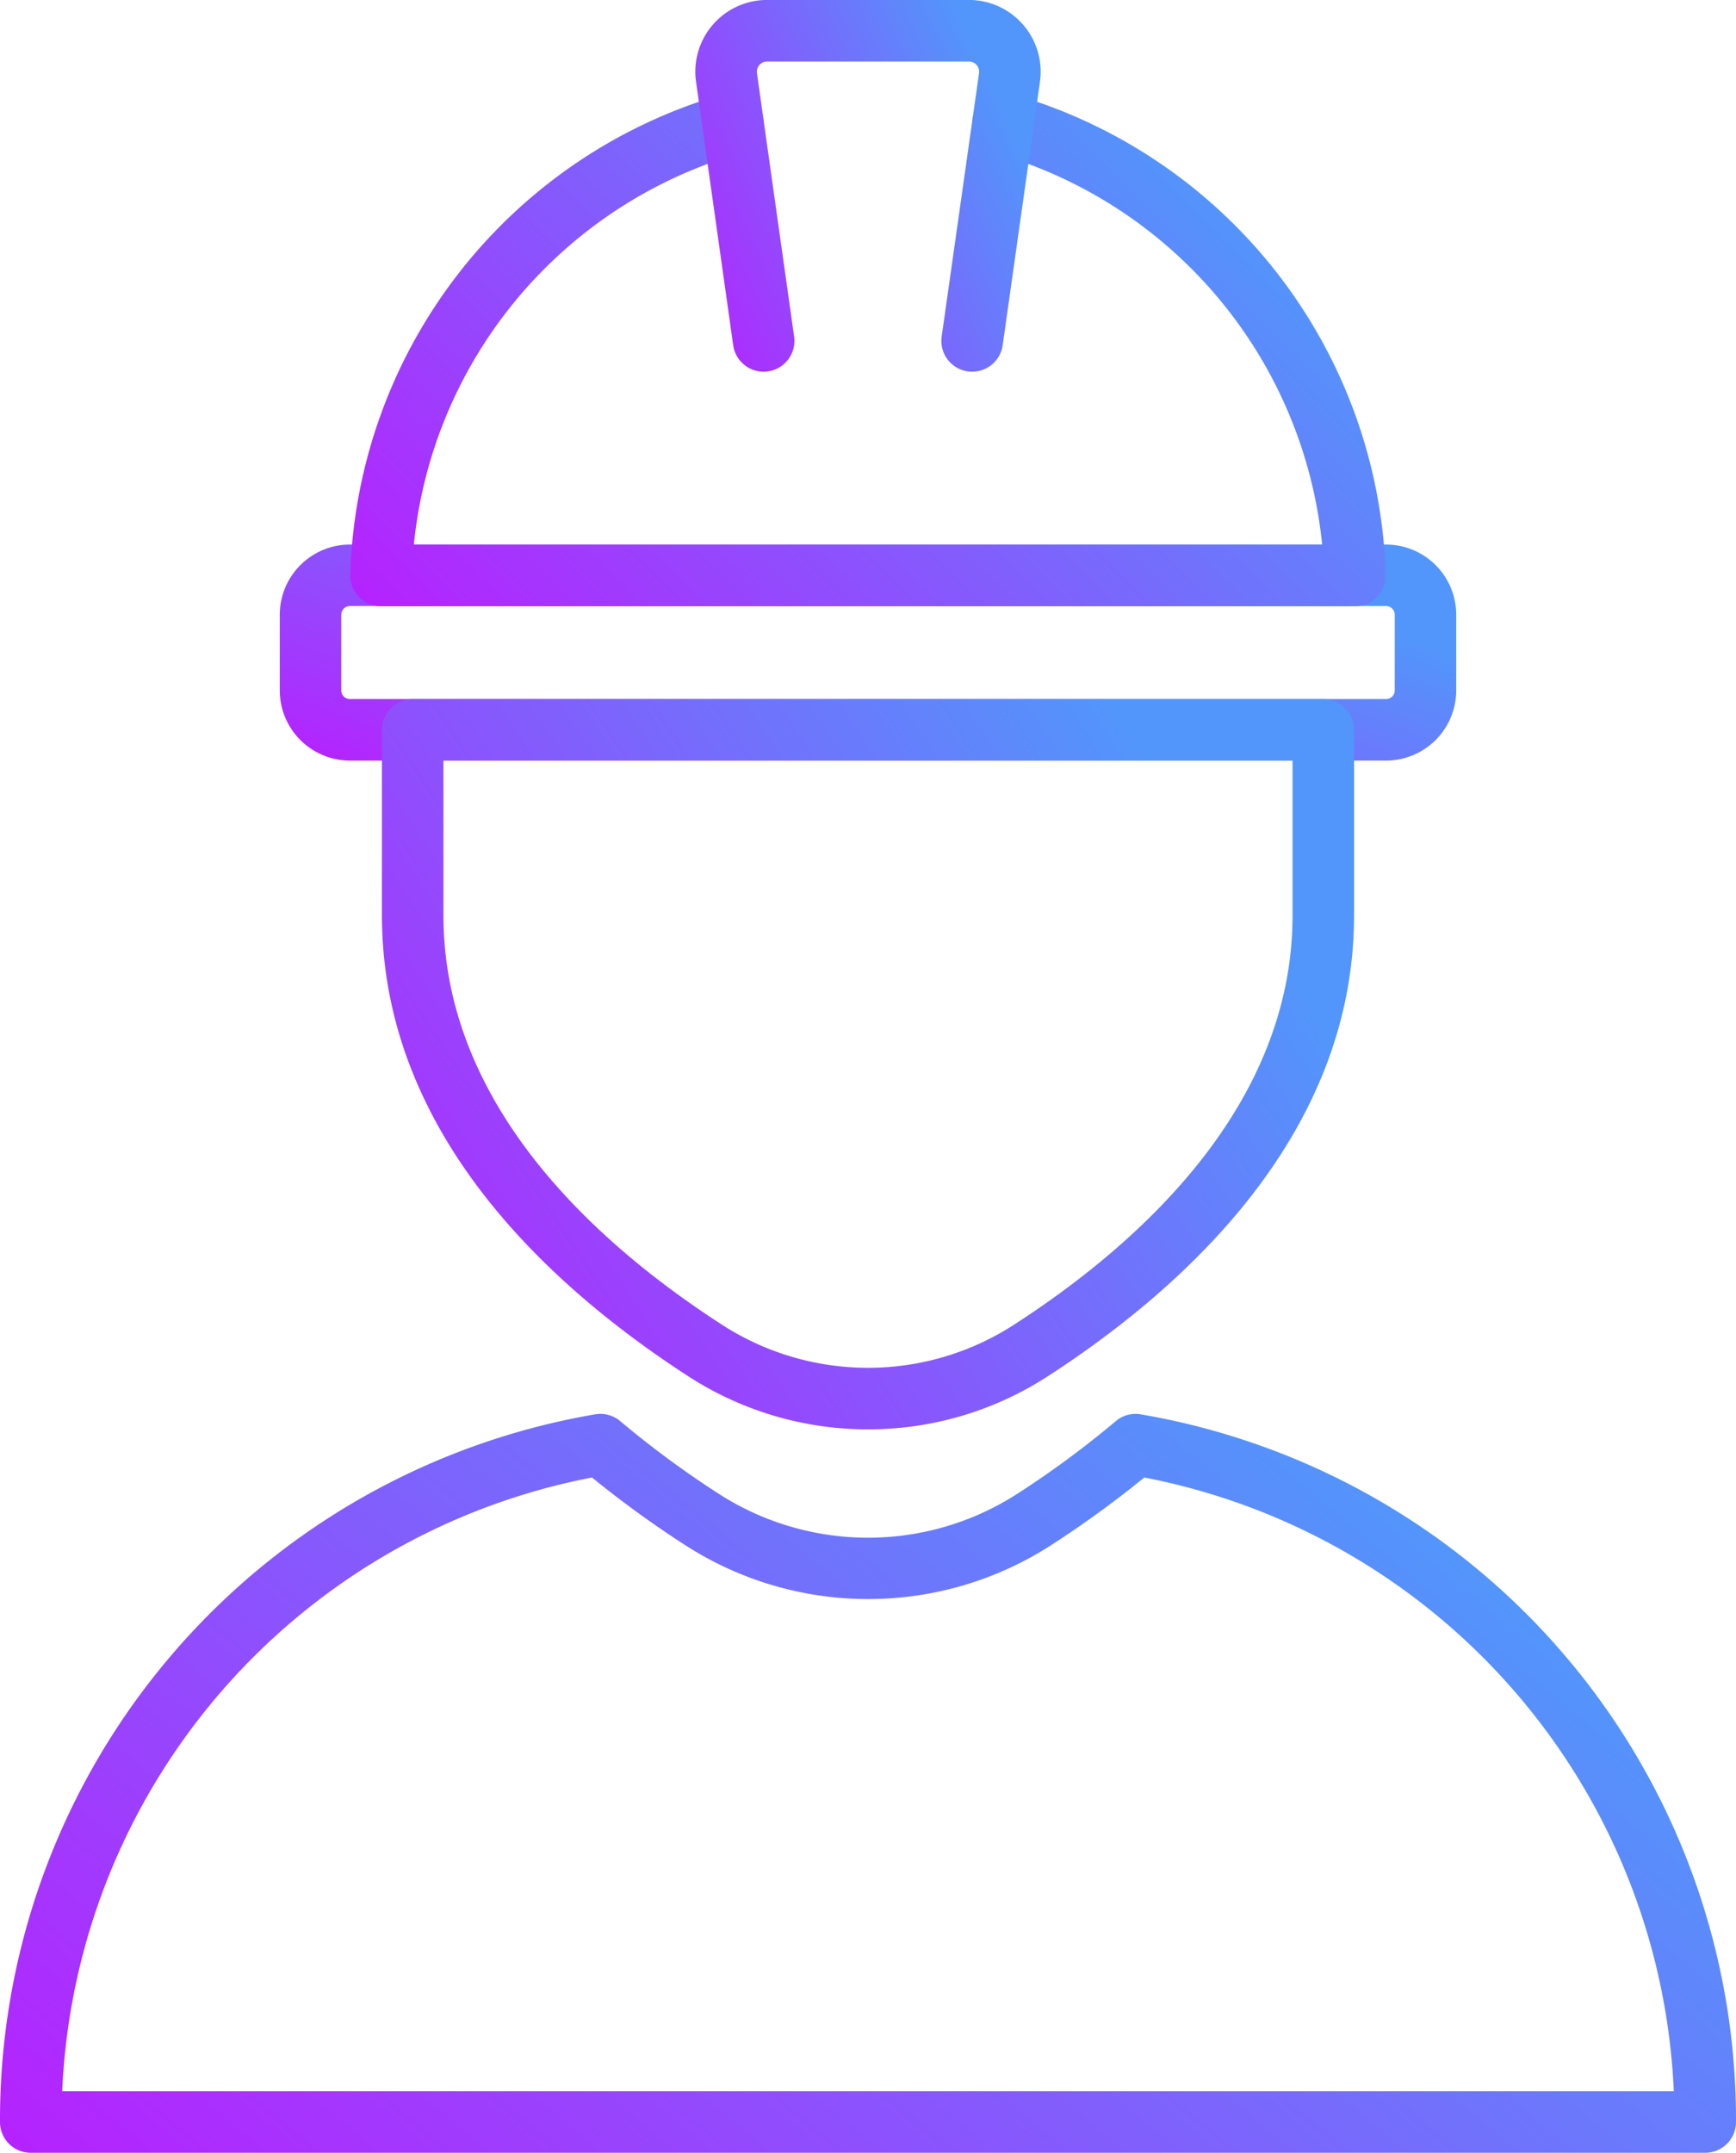 <svg xmlns="http://www.w3.org/2000/svg" xmlns:xlink="http://www.w3.org/1999/xlink" width="74.768" height="92.702" viewBox="0 0 74.768 92.702">
  <defs>
    <linearGradient id="linear-gradient" y1="1" x2="1" y2="0.5" gradientUnits="objectBoundingBox">
      <stop offset="0" stop-color="#b621fe"/>
      <stop offset="1" stop-color="#5296fb"/>
    </linearGradient>
  </defs>
  <g id="Group_10476" data-name="Group 10476" transform="translate(-513.616 -3286.299)">
    <path id="Path_4014" data-name="Path 4014" d="M576.315,268.4h-44.63a3.023,3.023,0,0,1-3.019-3.018v-3.263a3.023,3.023,0,0,1,3.019-3.021h44.63a3.023,3.023,0,0,1,3.019,3.021v3.263a3.023,3.023,0,0,1-3.019,3.018Zm-44.63-6.654a.374.374,0,0,0-.371.373v3.263a.37.37,0,0,0,.371.369h44.63a.37.37,0,0,0,.371-.369v-3.263a.374.374,0,0,0-.371-.373Z" transform="translate(-3 3050.651)" fill="url(#linear-gradient)"/>
    <path id="Path_4015" data-name="Path 4015" d="M574.973,261.754H533.027a1.325,1.325,0,0,1-1.325-1.366,22.219,22.219,0,0,1,16.113-20.7,1.326,1.326,0,0,1,1.641.9,1.335,1.335,0,0,1-.113,1.008,1.333,1.333,0,0,1-.793.633,19.575,19.575,0,0,0-14.11,16.87h39.12a19.575,19.575,0,0,0-14.11-16.87,1.327,1.327,0,0,1-.46-.238,1.347,1.347,0,0,1-.333-.395,1.335,1.335,0,0,1-.113-1.008,1.325,1.325,0,0,1,1.641-.9,22.22,22.22,0,0,1,16.111,20.7,1.325,1.325,0,0,1-.808,1.261,1.326,1.326,0,0,1-.516.105Z" transform="translate(-3 3050.651)" fill="url(#linear-gradient)"/>
    <path id="Path_4016" data-name="Path 4016" d="M558.487,251.653a1.18,1.18,0,0,1-.188-.012,1.306,1.306,0,0,1-.488-.171,1.324,1.324,0,0,1-.386-.344,1.334,1.334,0,0,1-.252-.983l1.609-11.344a.448.448,0,0,0-.013-.186.439.439,0,0,0-.09-.164.435.435,0,0,0-.15-.112.443.443,0,0,0-.183-.04h-8.692a.437.437,0,0,0-.423.317.436.436,0,0,0-.013.187l1.6,11.342a1.345,1.345,0,0,1-.029.517,1.328,1.328,0,0,1-.224.465,1.327,1.327,0,0,1-1.389.488,1.327,1.327,0,0,1-.982-1.1l-1.6-11.345a3.089,3.089,0,0,1,3.06-3.522h8.692a3.09,3.09,0,0,1,3.06,3.521L559.8,250.516a1.324,1.324,0,0,1-1.31,1.137Z" transform="translate(-3 3050.651)" fill="url(#linear-gradient)"/>
    <path id="Path_4017" data-name="Path 4017" d="M554,297.2a14.21,14.21,0,0,1-7.713-2.27c-6.031-3.9-13.221-10.5-13.221-19.865v-7.987a1.325,1.325,0,0,1,1.325-1.324h39.218a1.325,1.325,0,0,1,1.325,1.324v7.99c0,9.358-7.19,15.966-13.221,19.865A14.216,14.216,0,0,1,554,297.2Zm-18.285-28.8v6.665c0,8.166,6.532,14.1,12.01,17.637a11.583,11.583,0,0,0,12.55,0c5.478-3.538,12.01-9.471,12.01-17.637V268.4Z" transform="translate(-3 3050.651)" fill="url(#linear-gradient)"/>
    <path id="Path_4018" data-name="Path 4018" d="M590.06,328.351H517.94a1.323,1.323,0,0,1-1.324-1.324,30.83,30.83,0,0,1,25.633-30.475,1.324,1.324,0,0,1,1.081.294,41.491,41.491,0,0,0,4.23,3.12,11.875,11.875,0,0,0,12.883,0,41.656,41.656,0,0,0,4.227-3.119,1.312,1.312,0,0,1,1.081-.294,30.828,30.828,0,0,1,25.633,30.459v.015a1.325,1.325,0,0,1-1.324,1.324ZM519.295,325.7h69.41A28.174,28.174,0,0,0,565.9,299.272a45.1,45.1,0,0,1-4.012,2.913,14.537,14.537,0,0,1-15.76,0,44.935,44.935,0,0,1-4.015-2.913A28.173,28.173,0,0,0,519.295,325.7Z" transform="translate(-3 3050.651)" fill="url(#linear-gradient)"/>
  </g>
</svg>
